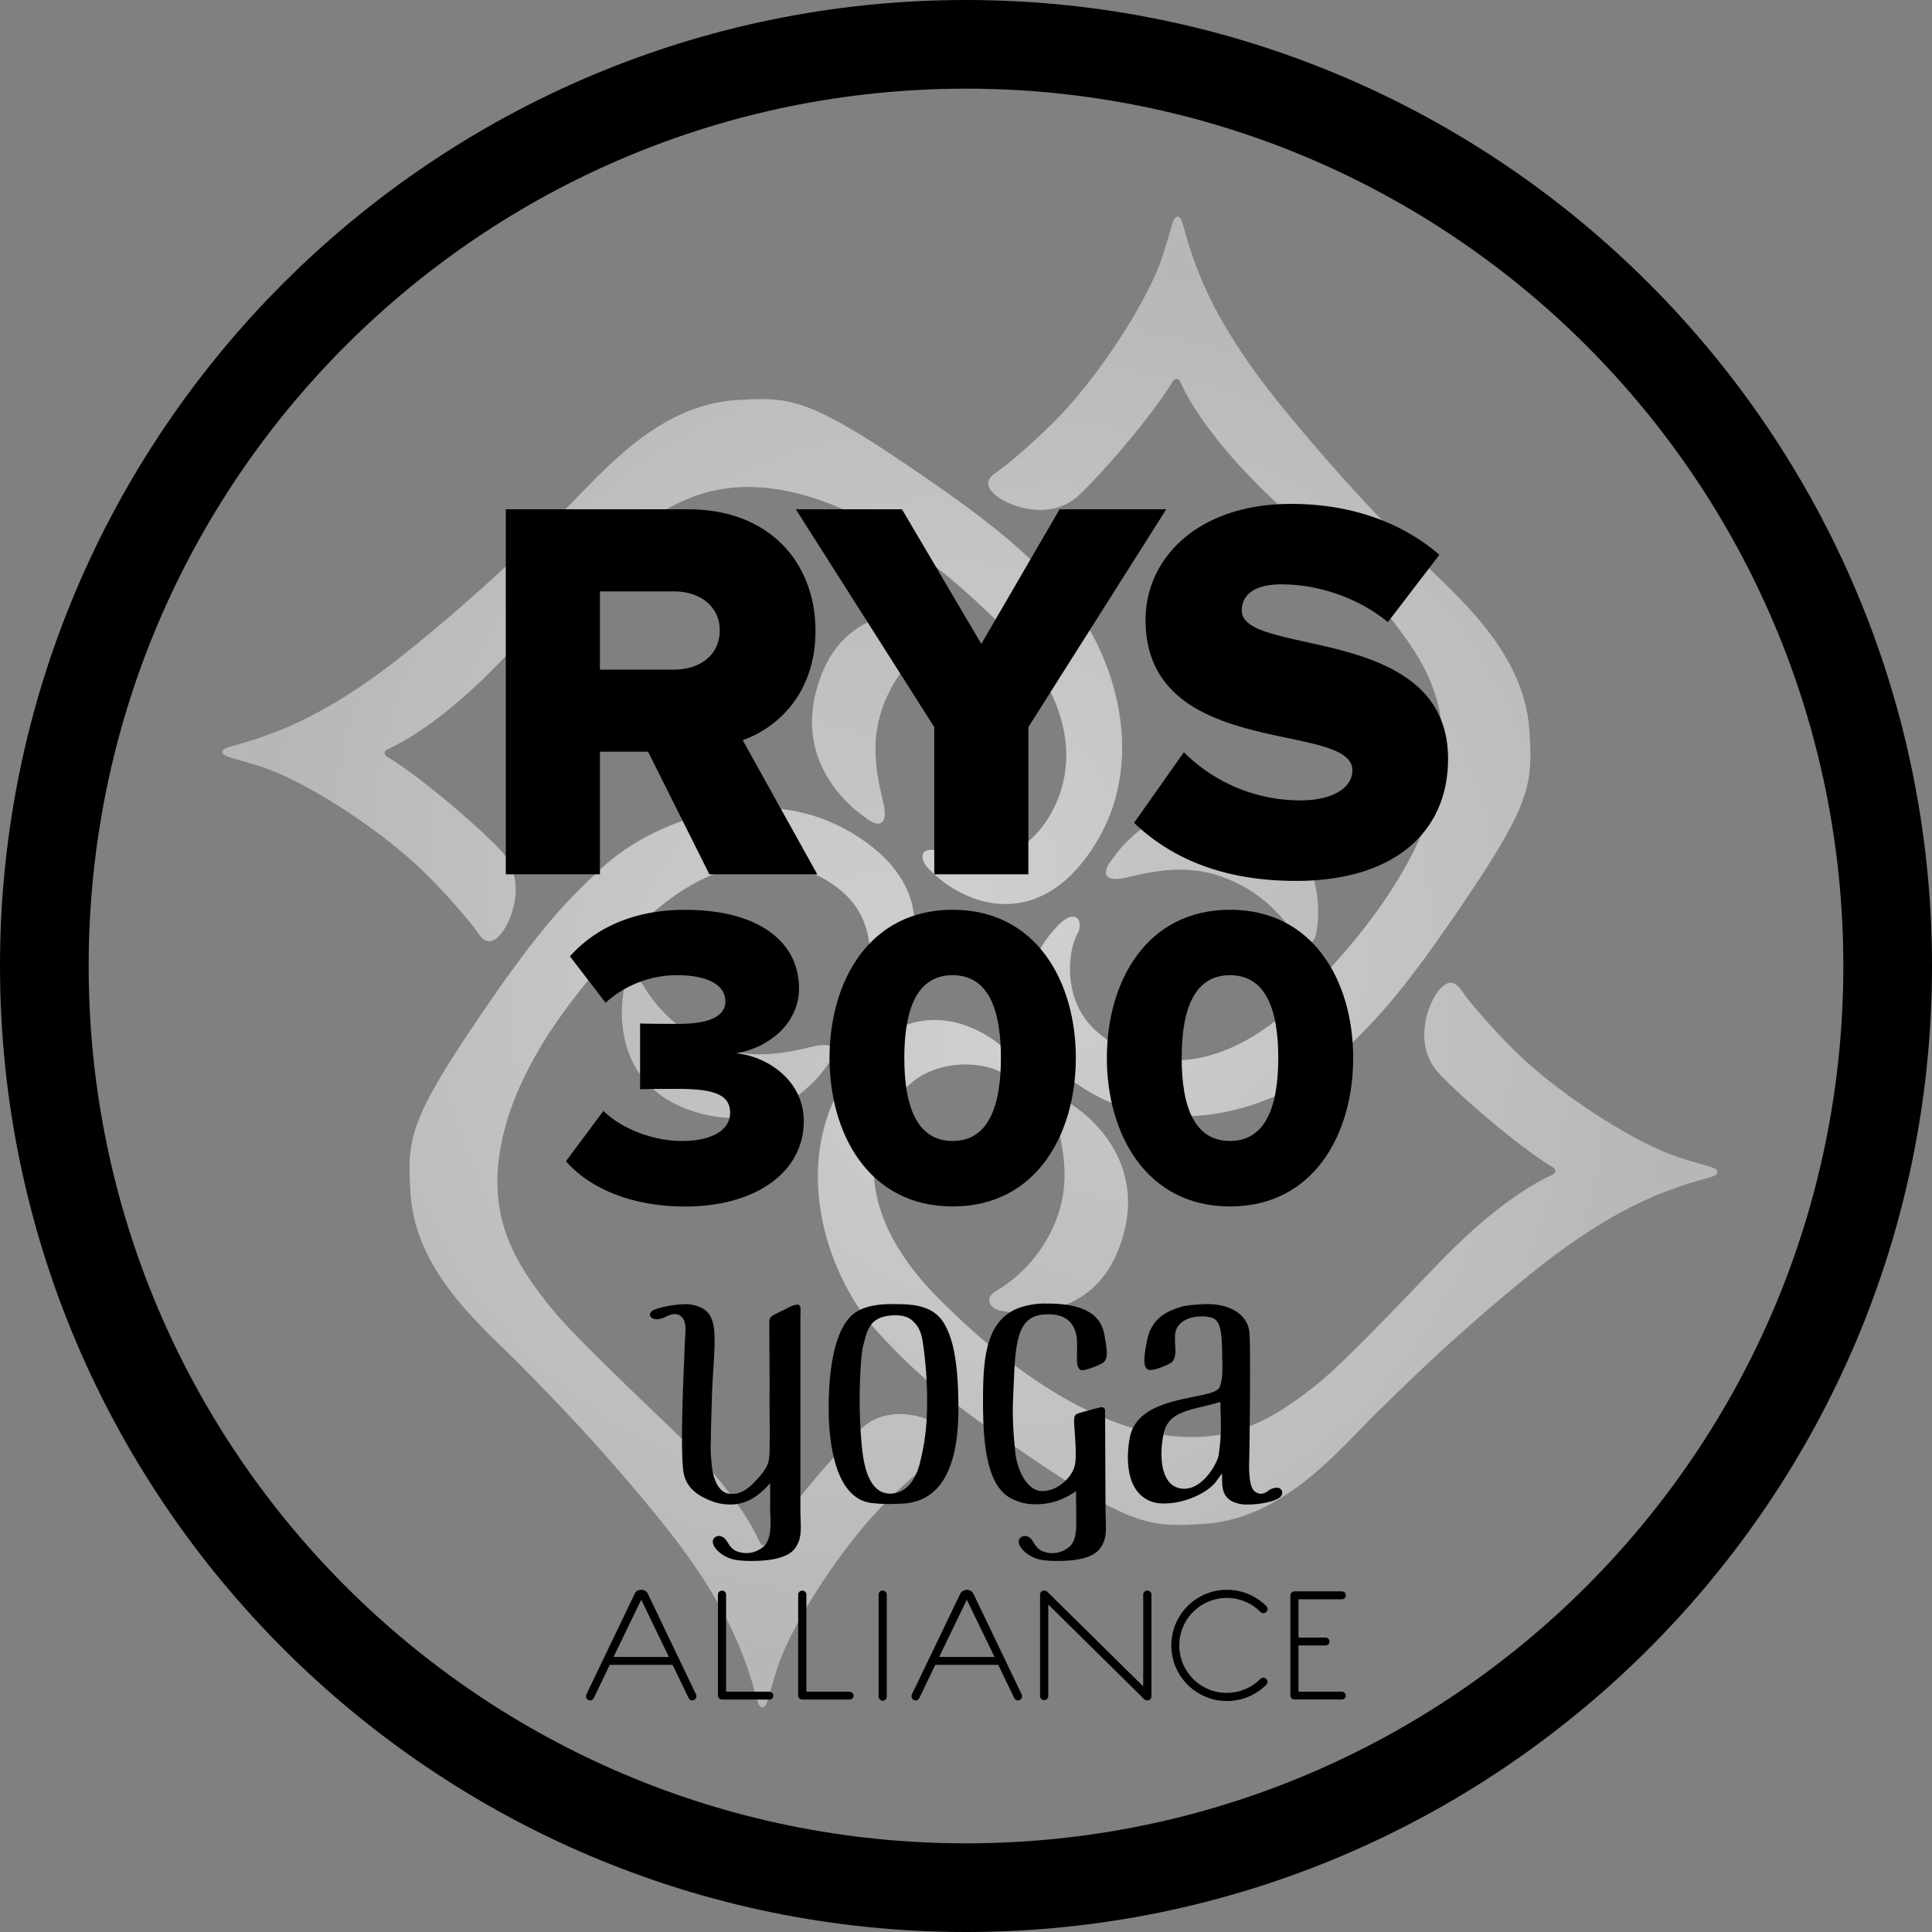 <svg id="RYS_300" data-name="RYS 300" xmlns="http://www.w3.org/2000/svg" xmlns:xlink="http://www.w3.org/1999/xlink" viewBox="0 0 1000 1000"><rect x="0" y="0" width="1000" height="1000" fill="#808080" stroke="none"/><defs><style>.cls-1{opacity:0.7;}.cls-2{fill:url(#radial-gradient);}.cls-3{fill:url(#radial-gradient-2);}.cls-4{fill:url(#radial-gradient-3);}.cls-5{fill:url(#radial-gradient-4);}.cls-6{fill:url(#radial-gradient-5);}.cls-7{fill:url(#radial-gradient-6);}.cls-8{fill:url(#radial-gradient-7);}.cls-9{fill:url(#radial-gradient-8);}</style><radialGradient id="radial-gradient" cx="600.39" cy="515.9" r="365.65" gradientTransform="translate(7.92 19.16) scale(0.94)" gradientUnits="userSpaceOnUse"><stop offset="0" stop-color="#f2f2f2"/><stop offset="1" stop-color="#cfcfcf"/></radialGradient><radialGradient id="radial-gradient-2" cx="442.71" cy="410.48" r="434.95" xlink:href="#radial-gradient"/><radialGradient id="radial-gradient-3" cx="600.77" cy="533.1" r="365.66" gradientTransform="translate(1048.21 4.73) rotate(90) scale(0.94)" xlink:href="#radial-gradient"/><radialGradient id="radial-gradient-4" cx="443.07" cy="427.7" r="434.99" gradientTransform="translate(1048.21 4.73) rotate(90) scale(0.94)" xlink:href="#radial-gradient"/><radialGradient id="radial-gradient-5" cx="387.55" cy="489.74" r="365.66" gradientTransform="translate(845.77 1002.08) rotate(180) scale(0.94)" xlink:href="#radial-gradient"/><radialGradient id="radial-gradient-6" cx="229.87" cy="384.32" r="434.97" gradientTransform="translate(845.77 1002.08) rotate(180) scale(0.94)" xlink:href="#radial-gradient"/><radialGradient id="radial-gradient-7" cx="574.59" cy="745.94" r="365.67" gradientTransform="translate(-194.52 1016.51) rotate(-90) scale(0.94)" xlink:href="#radial-gradient"/><radialGradient id="radial-gradient-8" cx="416.9" cy="640.53" r="434.98" gradientTransform="translate(-194.52 1016.51) rotate(-90) scale(0.94)" xlink:href="#radial-gradient"/></defs><g class="cls-1"><path class="cls-2" d="M771.66,409c0,40.26-25.93,85.73-71.69,131.3-54,53.75-97.15,30.65-111.1,14.77-13.56-15.44-10.93-38-6.41-46.27,2.57-4.75,1.17-8-.29-8.82-3.58-2.09-8.24,2.67-9.82,4.34-19.5,20.36-29.93,58.21,16.14,85.61s102.27,6.34,128.56-17.82c21.68-19.92,36-36,68.55-84.43s32.66-58.48,31-84.68c-2.63-41.31-38.33-69.84-57.31-89.2s-41.44-42.22-71.65-79.4-40.31-62.15-45.45-77c-5.24-15.07-4.95-20.22-7.66-20.22s-2.86,5.39-7.9,20.74c-6.72,20.5-28,54-47,75.69-14.13,16.18-33.64,32.18-37.14,34.63s-9.35,5.75-3.52,11.84c6.64,6.95,29.41,15.1,44.13,1.55,10.85-10,30.59-32.88,42.37-49.32,2.61-3.65,4.82-7,6.46-9.77,1-1.68,2.94-2.15,3.91,0,3.85,8.57,15.29,29.81,47.19,60.26,42.21,40.27,55.06,53.6,62.73,63.43C758.1,362.15,771.66,381.13,771.66,409Z" transform="translate(-25 -25)"/><path class="cls-3" d="M600.5,470c1.41-1.78,26.68-41.4,74.23-22.72,38.94,15.3,32.63,56.28,31.36,61.69-1.06,4.57-6.31,7.94-9.92,1.8a73.81,73.81,0,0,0-36.63-31.19c-19-7.51-36.12-4-51.28-.41C596.73,481.94,594.85,477.07,600.5,470Z" transform="translate(-25 -25)"/><path class="cls-4" d="M642.15,768.83c-40.27,0-85.71-25.93-131.29-71.69-53.76-54-30.65-97.16-14.77-111.1,15.44-13.56,38-10.94,46.27-6.42,4.76,2.58,8,1.18,8.81-.28,2.1-3.58-2.67-8.25-4.32-9.82-20.37-19.51-58.23-29.94-85.62,16.13s-6.34,102.29,17.82,128.58c19.92,21.66,36,36,84.43,68.54s58.48,32.66,84.67,31c41.32-2.64,69.84-38.34,89.2-57.32s42.21-41.43,79.39-71.64,62.15-40.3,77-45.45c15.08-5.25,20.24-5,20.24-7.66s-5.4-2.86-20.74-7.9c-20.51-6.73-54-28.06-75.7-47-16.18-14.14-32.17-33.64-34.62-37.14s-5.76-9.36-11.85-3.52c-6.94,6.64-15.1,29.4-1.55,44.12,10,10.86,32.88,30.6,49.31,42.36,3.66,2.62,7,4.84,9.78,6.48,1.68,1,2.15,2.93,0,3.91-8.56,3.85-29.81,15.28-60.25,47.19-40.28,42.2-53.6,55.06-63.43,62.73C689,755.27,670,768.83,642.15,768.83Z" transform="translate(-25 -25)"/><path class="cls-5" d="M581.15,597.66c1.77,1.41,41.39,26.69,22.72,74.23-15.31,39-56.27,32.64-61.69,31.38-4.57-1.08-7.93-6.33-1.8-9.93a73.9,73.9,0,0,0,31.18-36.62c7.52-19,4-36.12.41-51.29C569.23,593.9,574.09,592,581.15,597.66Z" transform="translate(-25 -25)"/><path class="cls-6" d="M282.46,636.88c0-40.28,25.93-85.73,71.69-131.31,54-53.76,97.15-30.66,111.09-14.78,13.57,15.45,10.94,38,6.43,46.29-2.59,4.75-1.19,7.94.27,8.81,3.59,2.1,8.25-2.67,9.83-4.33,19.5-20.36,29.93-58.23-16.14-85.62s-102.28-6.34-128.57,17.81c-21.67,19.92-36,36-68.55,84.44s-32.65,58.49-31,84.67c2.64,41.33,38.34,69.84,57.32,89.22s41.44,42.2,71.65,79.38,40.3,62.15,45.45,77c5.24,15.08,4.94,20.24,7.65,20.24s2.87-5.41,7.9-20.74c6.73-20.52,28.06-54,47-75.7,14.12-16.17,33.63-32.17,37.13-34.62s9.36-5.75,3.53-11.84c-6.65-7-29.41-15.11-44.13-1.56-10.85,10-30.6,32.89-42.36,49.31-2.62,3.65-4.84,7-6.48,9.78-1,1.69-2.93,2.15-3.9,0-3.85-8.57-15.29-29.81-47.19-60.25-42.21-40.28-55.06-53.6-62.74-63.44C296,683.74,282.46,664.76,282.46,636.88Z" transform="translate(-25 -25)"/><path class="cls-7" d="M453.62,575.87c-1.41,1.76-26.68,41.38-74.23,22.72-38.95-15.3-32.63-56.28-31.37-61.69,1.07-4.58,6.32-7.94,9.93-1.8a73.76,73.76,0,0,0,36.62,31.17c19,7.52,36.12,4,51.28.41C457.39,563.94,459.27,568.81,453.62,575.87Z" transform="translate(-25 -25)"/><path class="cls-8" d="M412,277.06c40.27,0,85.73,25.93,131.3,71.69,53.76,54,30.66,97.15,14.78,111.08-15.45,13.57-38,10.95-46.29,6.43-4.75-2.58-7.94-1.19-8.8.27-2.1,3.59,2.67,8.25,4.32,9.83,20.36,19.5,58.22,29.94,85.61-16.13S599.23,358,575.07,331.66c-19.93-21.68-36-36-84.43-68.56s-58.48-32.65-84.67-31c-41.31,2.65-69.84,38.34-89.2,57.32s-42.22,41.43-79.39,71.64-62.16,40.32-77,45.47c-15.07,5.25-20.23,4.94-20.23,7.65s5.4,2.87,20.75,7.9c20.5,6.72,54,28,75.68,47,16.18,14.12,32.18,33.63,34.63,37.14s5.75,9.35,11.84,3.52c6.95-6.66,15.11-29.41,1.55-44.13-10-10.86-32.88-30.6-49.31-42.37-3.65-2.6-7-4.84-9.78-6.48-1.68-1-2.14-2.93,0-3.89,8.57-3.86,29.81-15.3,60.26-47.2,40.27-42.21,53.6-55.06,63.44-62.73C365.1,290.6,384.08,277.06,412,277.06Z" transform="translate(-25 -25)"/><path class="cls-9" d="M473,448.23c-1.76-1.43-41.39-26.7-22.71-74.24,15.3-38.95,56.27-32.63,61.68-31.38,4.57,1.08,7.95,6.32,1.81,9.94a73.67,73.67,0,0,0-31.18,36.62c-7.52,19-4,36.12-.41,51.28C484.89,452,480,453.87,473,448.23Z" transform="translate(-25 -25)"/></g><path d="M525,70.89c250.8,0,454.11,203.3,454.11,454.11S775.8,979.11,525,979.11,70.89,775.79,70.89,525,274.21,70.89,525,70.89M525,25C249.3,25,25,249.3,25,525s224.3,500,500,500,500-224.3,500-500S800.7,25,525,25Z" transform="translate(-25 -25)"/><path d="M360.21,849.72a3.53,3.53,0,0,0-3.31-1.83,3.48,3.48,0,0,0-3.29,1.83L328.52,902a2.24,2.24,0,0,0,1,2.93,2.12,2.12,0,0,0,2.79-1l8.29-17.19h32.54l8.32,17.19a2.12,2.12,0,0,0,2.8,1,2.24,2.24,0,0,0,1-2.93Zm-17.63,32.89L356.9,853l14.32,29.65Z" transform="translate(-25 -25)"/><path d="M423.28,900.59H400.83V850.32a2.05,2.05,0,0,0-2.13-2,2.1,2.1,0,0,0-2.11,2.1v52.13a2.08,2.08,0,0,0,2.11,2.13h24.58a2,2,0,1,0,0-4Z" transform="translate(-25 -25)"/><path d="M464.82,900.59H442.38V850.32a2.05,2.05,0,0,0-2.13-2,2.11,2.11,0,0,0-2.12,2.1v52.13a2.1,2.1,0,0,0,2.12,2.13h24.57a2,2,0,1,0,0-4Z" transform="translate(-25 -25)"/><path d="M481.86,848.28a2.09,2.09,0,0,0-2.1,2.1V903a2.12,2.12,0,1,0,4.23,0V850.38A2.09,2.09,0,0,0,481.86,848.28Z" transform="translate(-25 -25)"/><path d="M528.74,849.72a3.9,3.9,0,0,0-6.61,0L497,902a2.25,2.25,0,0,0,1,2.93,2.14,2.14,0,0,0,2.82-1l8.28-17.19H541.7l8.3,17.19a2.15,2.15,0,0,0,2.81,1,2.2,2.2,0,0,0,1-2.93Zm-17.63,32.89L525.43,853l14.33,29.65Z" transform="translate(-25 -25)"/><path d="M618.84,848.28a2.11,2.11,0,0,0-2.11,2.1v47.48l-49.15-48.48c-.84-.85-1.28-1.1-2.12-1.1a2.11,2.11,0,0,0-2.13,2.1V903a2.13,2.13,0,0,0,4.25,0V855.49L616.73,904c.84.86,1.26,1.1,2.11,1.1A2.09,2.09,0,0,0,621,903V850.38A2.09,2.09,0,0,0,618.84,848.28Z" transform="translate(-25 -25)"/><path d="M660,852.09a24.54,24.54,0,0,1,17.37,7.22,2.15,2.15,0,0,0,3.06,0,2,2,0,0,0,0-3,28.79,28.79,0,1,0,0,40.7,2.1,2.1,0,0,0,0-3,2.21,2.21,0,0,0-3.06,0A24.57,24.57,0,1,1,660,852.09Z" transform="translate(-25 -25)"/><path d="M719.57,900.59H697.11V876.67h14a2,2,0,1,0,0-4.06h-14V852.78h22.46a2,2,0,1,0,0-4.09H695a2.13,2.13,0,0,0-2.1,2.14v51.68a2.09,2.09,0,0,0,2.1,2.13h24.58a2,2,0,1,0,0-4Z" transform="translate(-25 -25)"/><path d="M513.79,710.25C508.25,700.6,497.58,700,487.92,700c-4.21,0-13.64-.06-20.09,4.29-13.16,8.91-13.91,38.74-13.91,49.84,0,17.76,3.42,47.63,23.29,48.91a67.48,67.48,0,0,0,7.1.45c3.6,0,7.27-.22,7.65-.23,25.62-1.14,29.1-29.68,29.1-49.13C521.06,728,517.75,717.15,513.79,710.25Zm-13,73.3c-1.55,5.46-5.58,14.55-15.19,14.55-9.55-.17-13.15-11.24-14.39-23.39-.73-7-1.08-14-1.2-20.58-.28-16.18.9-29.49,1.73-32.46,1.74-6.24,2.55-13.47,11.43-15.33a23.7,23.7,0,0,1,4-.51c4.28-.18,7.66.52,10.08,2.71,3.05,2.75,4.58,5.78,5.38,11.12a205.86,205.86,0,0,1,2.2,34.47A119.92,119.92,0,0,1,500.81,783.55Z" transform="translate(-25 -25)"/><path d="M439.29,805.18c0-1.18,0-72.72,0-96.14,0-.23,0-1.48,0-1.82,0-3.44.48-5.82-.68-6.69-1.51-1.17-6.87,2-6.87,2s-3.36,1.53-6.08,3-2.45,2.55-2.45,5.44c0,17.11.19,26.36.12,35.64-.08,9.89.21,14.09,0,30.29a25.89,25.89,0,0,1-.59,4.71c-.39,1.74-1.91,4.88-5.78,8.94-2.55,2.66-6.75,7.69-12.89,7.69a12.17,12.17,0,0,1-2.33-.21c-3.67-.7-7.3-5.22-8.27-14.17-1-9.21-.48-10.76-.48-17.07,0-3.61.22-8.24.48-18.47.09-2.86.3-7.41.55-11.38,1.27-20,2.13-29.82-4.82-34.41a18.6,18.6,0,0,0-10.76-2.43c-4.61.2-11.37,1.3-14.77,2.85a4,4,0,0,0-2,1.53c-1,2,1.06,3.55,3.84,3.34a13.19,13.19,0,0,0,4.54-1.48c1.7-.79,3.84-1.64,5.94-.9,5.4,2.28,3.54,8.89,3.35,17.74,0,1.94-.2,4-.2,5.94,0,0-2.57,50.33,0,59.63,2.29,8.34,10.08,11.71,15.21,13.58a26.7,26.7,0,0,0,9.06,1.38c9.51,0,16-6.33,20.23-11,0,.32,0,.63,0,.95,0,2,0,7.08,0,7.08,0,2.07-.1,4.15,0,6.2.36,7.86.63,14.92-3.55,18.68A13.49,13.49,0,0,1,406.49,828c-5.08-2-4.61-7.1-8.66-7.89a3.21,3.21,0,0,0-3.86,2.3c-.55,3.22,4.52,8.65,11.8,10a56.5,56.5,0,0,0,8,.55c9.1,0,19.08-1.3,22.81-6.69C440.56,820.5,439.29,816,439.29,805.18Z" transform="translate(-25 -25)"/><path d="M597,758c-.15-3.11.46-4-1.5-4.65-.62-.22-10.43,2.64-10.7,2.69-4.61,1.2-4.07,1.6-3.41,11.84.35,5.29.74,11.28,0,15.33-1.29,6.47-9.29,14-17.59,13.53-7-.46-12.37-10.21-13.39-20.84-1.7-17.94-1.26-22-.54-38.29.9-20.74,3-31.58,16.05-32.27,9-.46,14.94,2.67,16.42,11.91.22,1.49.16,6.61.13,8.43-.11,3.72-.25,7.12,1.77,8.33,1.75,1.05,10.4-2.63,11.82-3.75,2.54-2,2-6.41,1-11.81-.13-.71-.24-1.34-.3-1.86-1.85-12.41-12.63-16.87-30-16.87a38.93,38.93,0,0,0-11.27,1.32c-20.62,5.12-21.68,27.24-21.68,49.43s1.93,44.85,15.73,50.67a25.26,25.26,0,0,0,11.08,2.44,32.27,32.27,0,0,0,12.64-2.14,38.27,38.27,0,0,0,8.77-4.7c-.14,2.19,0,9,0,10.21,0,8.62.63,14.92-3.56,18.68A13.49,13.49,0,0,1,564.83,828c-5.07-2-4.61-7.1-8.66-7.89a3.2,3.2,0,0,0-3.85,2.3c-.55,3.22,4.52,8.65,11.8,10a56.26,56.26,0,0,0,8,.55c9.11,0,18.67-1.3,22.4-6.69,4-5.71,2.71-10.18,2.71-21C597.21,805.19,597,758.63,597,758Z" transform="translate(-25 -25)"/><path d="M685.61,795.05a7.41,7.41,0,0,0-3.62,1.22c-1.86,1.18-3.83,3-7.11,1-3.56-2.13-3.47-11.37-3.24-18.1.05-2,.86-57.63,0-65C670.48,705.4,661.87,700,650,700c-2.88,0-10.06.43-13.19,1.3-6,1.69-14.92,5-17.69,15.8l-.26,1.1c-1.42,6.89-2.71,14.09.28,15.69,2.2,1.17,10.59-2.49,12.1-3.6,2.42-1.79,2.27-5.72,2-9.44-.08-1.57-.06-3-.06-4,0-11.24,15.43-11.58,19.81-9.48s4.46,9.55,4.64,20.42c.08,5.08.42,10.84-1.31,15.13-1,2.14-5.09,3.24-7.87,3.88-14.11,3.19-35.57,5.24-38.74,22.7-1.74,9.5-1.68,23.13,6.32,29.86a16.37,16.37,0,0,0,9.69,3.77c12.28.7,24.71-5.75,28.82-11.41,1-1.42,1.94-2.75,3-4v1.49c0,5.43,0,10.38,5.68,13.11a17.11,17.11,0,0,0,7.27,1.42,45.64,45.64,0,0,0,12.8-1.75c3.13-1,5.71-2.25,5.34-4.87A2.66,2.66,0,0,0,685.61,795.05Zm-29.72-17.48c-.64,5-8.36,18-17.81,18-12.43,0-13.14-16.69-10.93-27.86,1.86-9.52,8.33-11.8,19.48-14.45,3.28-.79,6.66-1.58,10-2.62l.06.79C656.69,758.87,657.6,764.37,655.89,777.57Z" transform="translate(-25 -25)"/><path d="M392.16,477.52l-31.72-63.44H335.52v63.44H286.8V288.61h94.6c41.91,0,65.7,27.76,65.7,62.88,0,32.85-20.11,50.41-37.67,56.64L448,477.52Zm5.38-126.31c0-12.75-10.76-20.11-23.51-20.11H335.52v40.5H374C386.78,371.6,397.54,364.52,397.54,351.21Z" transform="translate(-25 -25)"/><path d="M508.57,477.52V401.34L436.92,288.61h54.94l41.07,69.68,40.5-69.68h55.22L557.28,401.34v76.18Z" transform="translate(-25 -25)"/><path d="M612,450.9l25.77-36.54a85.34,85.34,0,0,0,60.33,24.92c16.71,0,26.9-6.51,26.9-15.57,0-25.78-107.06-5.1-107.06-77.89,0-31.71,26.91-60,75.34-60,30.3,0,56.64,9.06,76.75,26.33L743.36,347c-15.86-13-36.53-19.54-55.22-19.54-14.17,0-20.4,5.66-20.4,13.59,0,24.07,106.77,6.51,106.77,76.75,0,37.95-28,63.16-78.73,63.16C657.55,480.92,630.92,469,612,450.9Z" transform="translate(-25 -25)"/><path d="M317.94,626.05,337.33,600C348,610.45,365,615.58,377.9,615.58c16.49,0,25-6.25,25-14.49,0-8.47-6.24-12.48-26.52-12.48-6.47,0-17.83,0-20.07.22v-34.1c2.9.22,14.49.22,20.07.22,15.38,0,24.07-3.79,24.07-11.59,0-9.36-10.7-13.6-25-13.6a55.05,55.05,0,0,0-37,14.27L320,520c12.48-14,32.09-24.07,59.51-24.07,37.89,0,59.06,16.27,59.06,40.79,0,17.38-14.93,30.53-32.54,33.43,15.82,1.56,35,13.82,35,35.22,0,26.07-24.52,44.13-61.51,44.13C350.93,649.46,329.53,639.43,317.94,626.05Z" transform="translate(-25 -25)"/><path d="M454.36,572.56c0-39.23,20.28-76.67,63.74-76.67s63.75,37.44,63.75,76.67-20.28,76.9-63.75,76.9S454.36,611.79,454.36,572.56Zm88.71,0c0-26.3-7.13-42.8-25-42.8s-25,16.5-25,42.8,7.13,43,25,43S543.07,598.86,543.07,572.56Z" transform="translate(-25 -25)"/><path d="M597.91,572.56c0-39.23,20.29-76.67,63.75-76.67s63.75,37.44,63.75,76.67-20.29,76.9-63.75,76.9S597.91,611.79,597.91,572.56Zm88.72,0c0-26.3-7.14-42.8-25-42.8s-25,16.5-25,42.8,7.13,43,25,43S686.63,598.86,686.63,572.56Z" transform="translate(-25 -25)"/></svg>